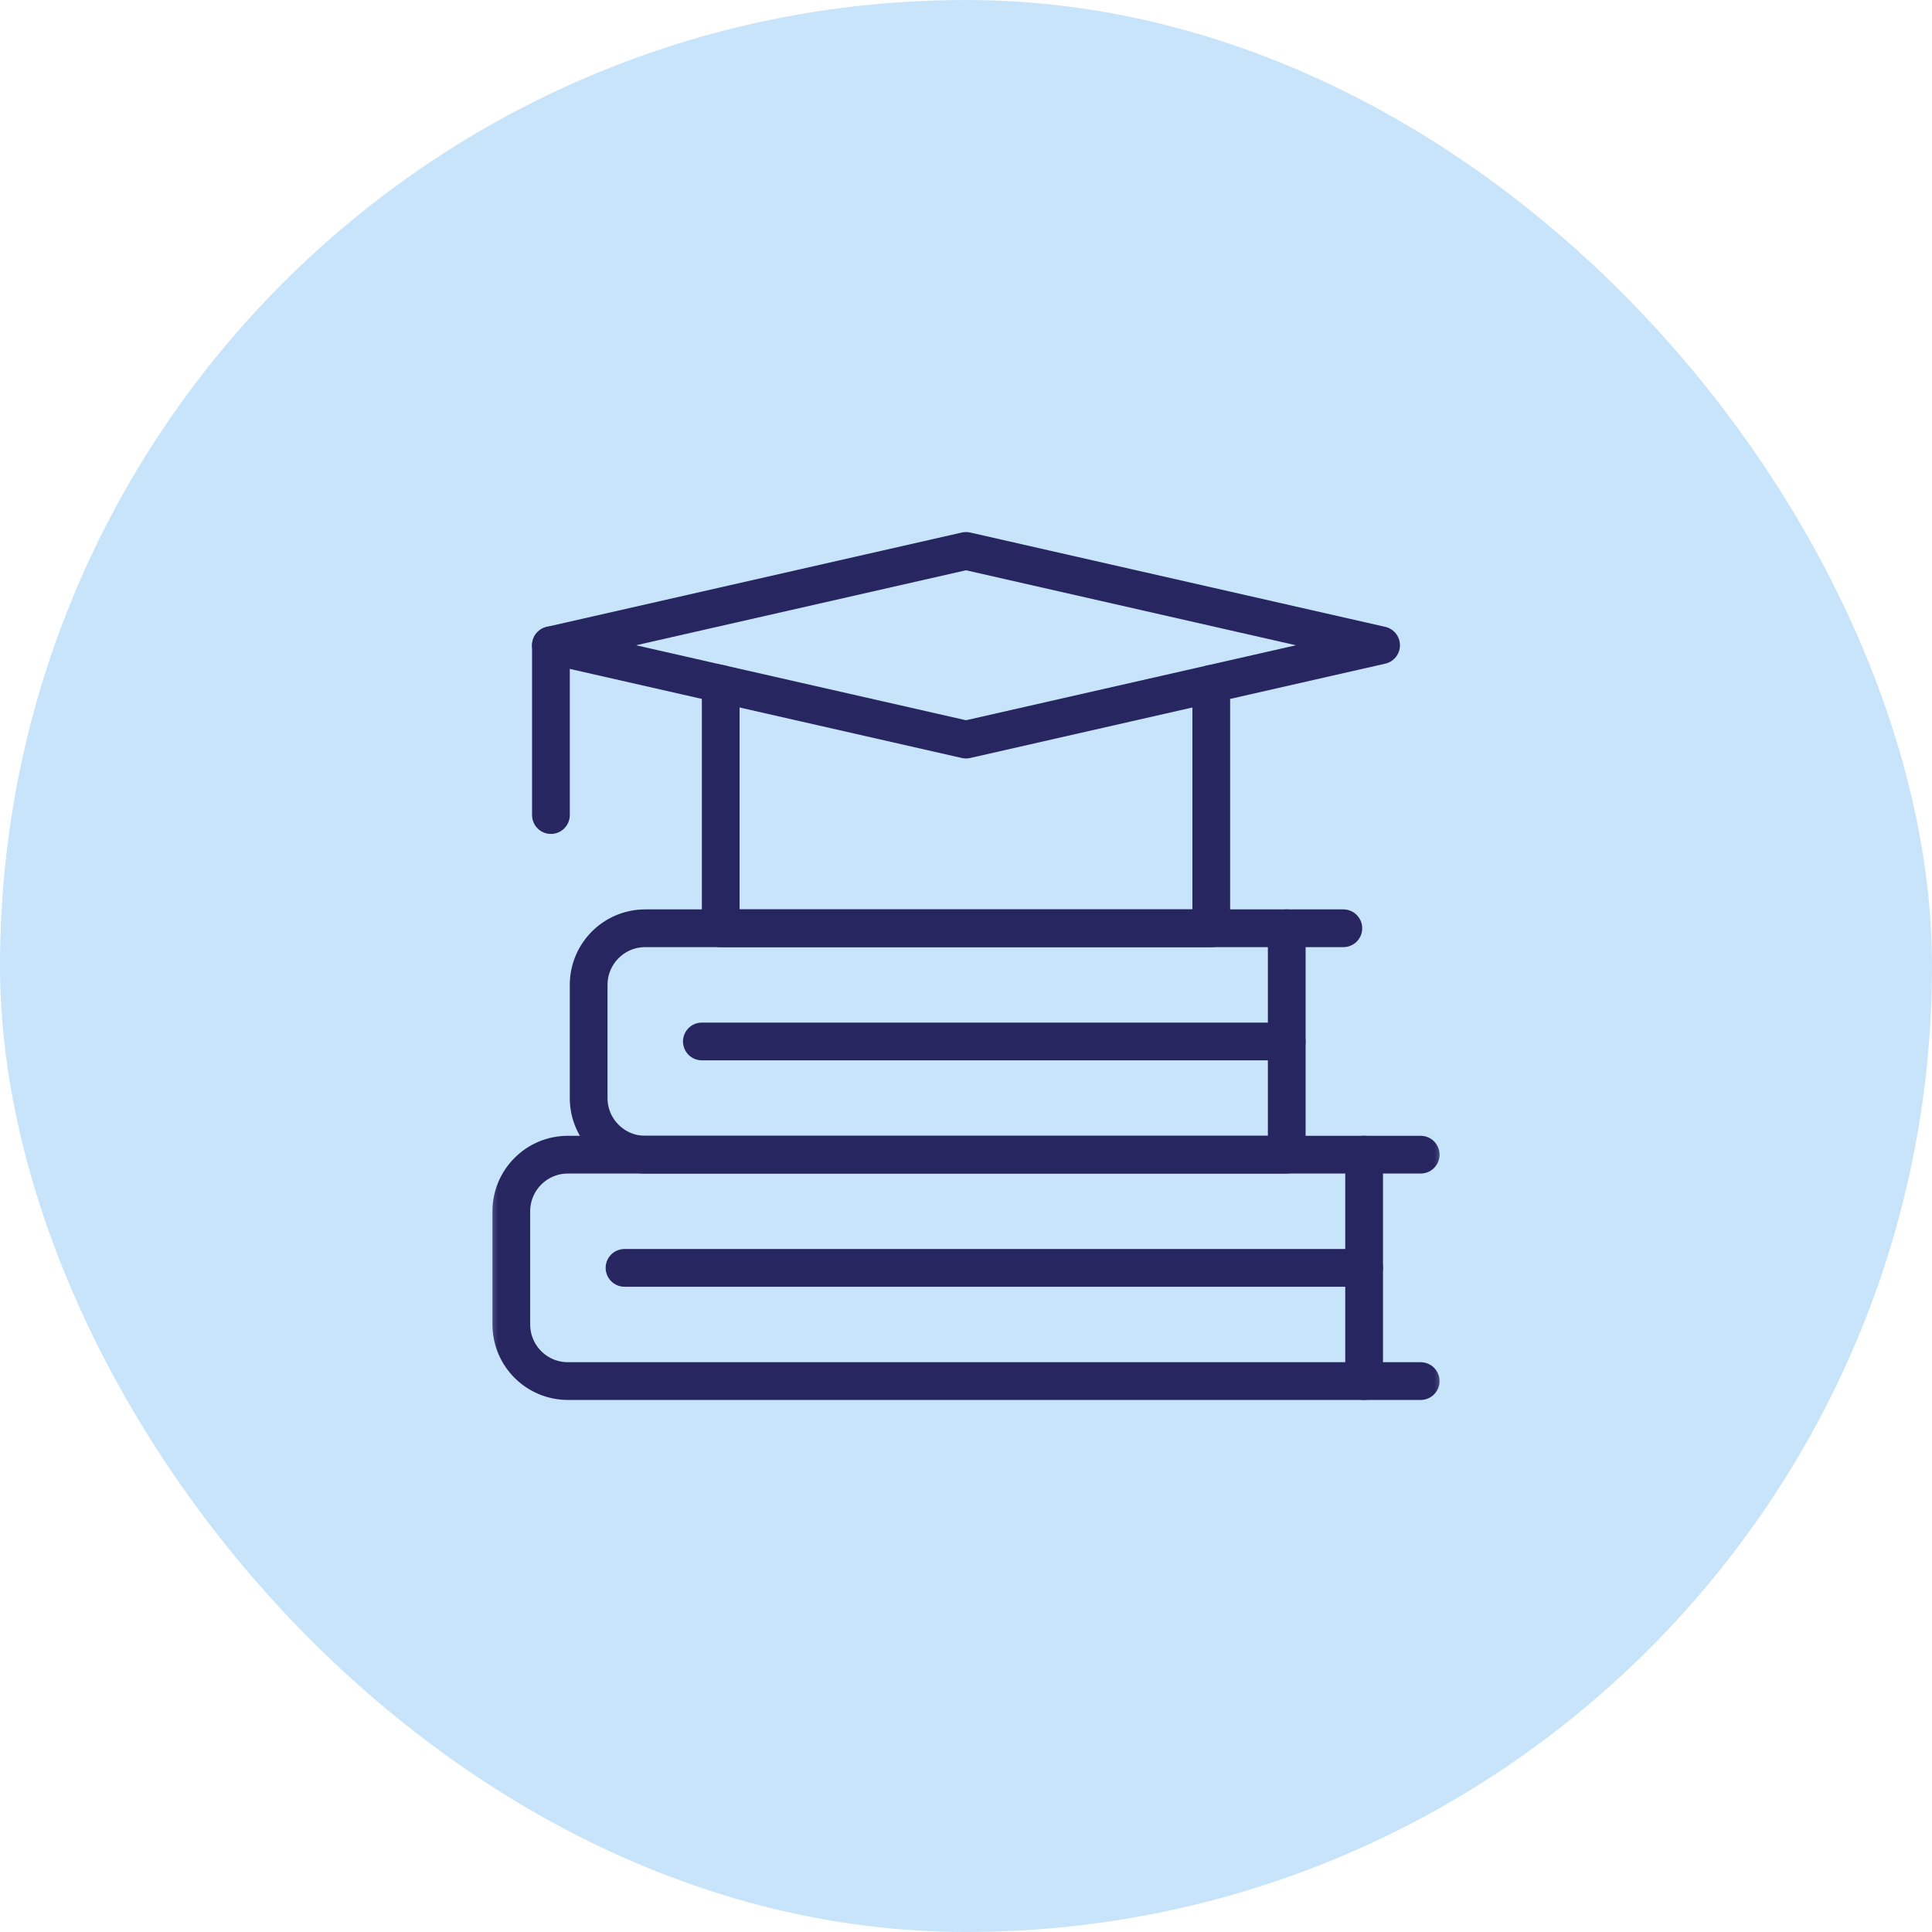 <svg width="64" height="64" viewBox="0 0 64 64" fill="none" xmlns="http://www.w3.org/2000/svg">
<rect width="64" height="64" rx="32" fill="#C8E4FA"/>
<mask id="mask0_8325_877" style="mask-type:luminance" maskUnits="userSpaceOnUse" x="16" y="16" width="32" height="32">
<path d="M16 16H48V48H16V16Z" fill="white"/>
</mask>
<g mask="url(#mask0_8325_877)">
<path d="M18.25 27V21.375" stroke="#282661" stroke-width="1.25" stroke-miterlimit="10" stroke-linecap="round" stroke-linejoin="round"/>
<path d="M42.625 38.25H21.375C20.34 38.25 19.5 37.41 19.5 36.375V32.625C19.5 31.59 20.34 30.75 21.375 30.75H42.625V38.25Z" stroke="#282661" stroke-width="1.25" stroke-miterlimit="10" stroke-linecap="round" stroke-linejoin="round"/>
<path d="M42.625 34.5H23.25" stroke="#282661" stroke-width="1.25" stroke-miterlimit="10" stroke-linecap="round" stroke-linejoin="round"/>
<path d="M42.625 30.75H44.5" stroke="#282661" stroke-width="1.25" stroke-miterlimit="10" stroke-linecap="round" stroke-linejoin="round"/>
<path d="M23.875 22.653V30.75H40.125V22.653" stroke="#282661" stroke-width="1.25" stroke-miterlimit="10" stroke-linecap="round" stroke-linejoin="round"/>
<path d="M32 18.25L18.25 21.375L32 24.5L45.75 21.375L32 18.25Z" stroke="#282661" stroke-width="1.25" stroke-miterlimit="10" stroke-linecap="round" stroke-linejoin="round"/>
<path d="M45.188 45.75H18.812C17.777 45.75 16.938 44.91 16.938 43.875V40.125C16.938 39.09 17.777 38.25 18.812 38.25H45.188V45.75Z" stroke="#282661" stroke-width="1.25" stroke-miterlimit="10" stroke-linecap="round" stroke-linejoin="round"/>
<path d="M45.188 42H20.688" stroke="#282661" stroke-width="1.25" stroke-miterlimit="10" stroke-linecap="round" stroke-linejoin="round"/>
<path d="M45.188 38.25H47.062" stroke="#282661" stroke-width="1.25" stroke-miterlimit="10" stroke-linecap="round" stroke-linejoin="round"/>
<path d="M45.188 45.75H47.062" stroke="#282661" stroke-width="1.25" stroke-miterlimit="10" stroke-linecap="round" stroke-linejoin="round"/>
</g>
</svg>
